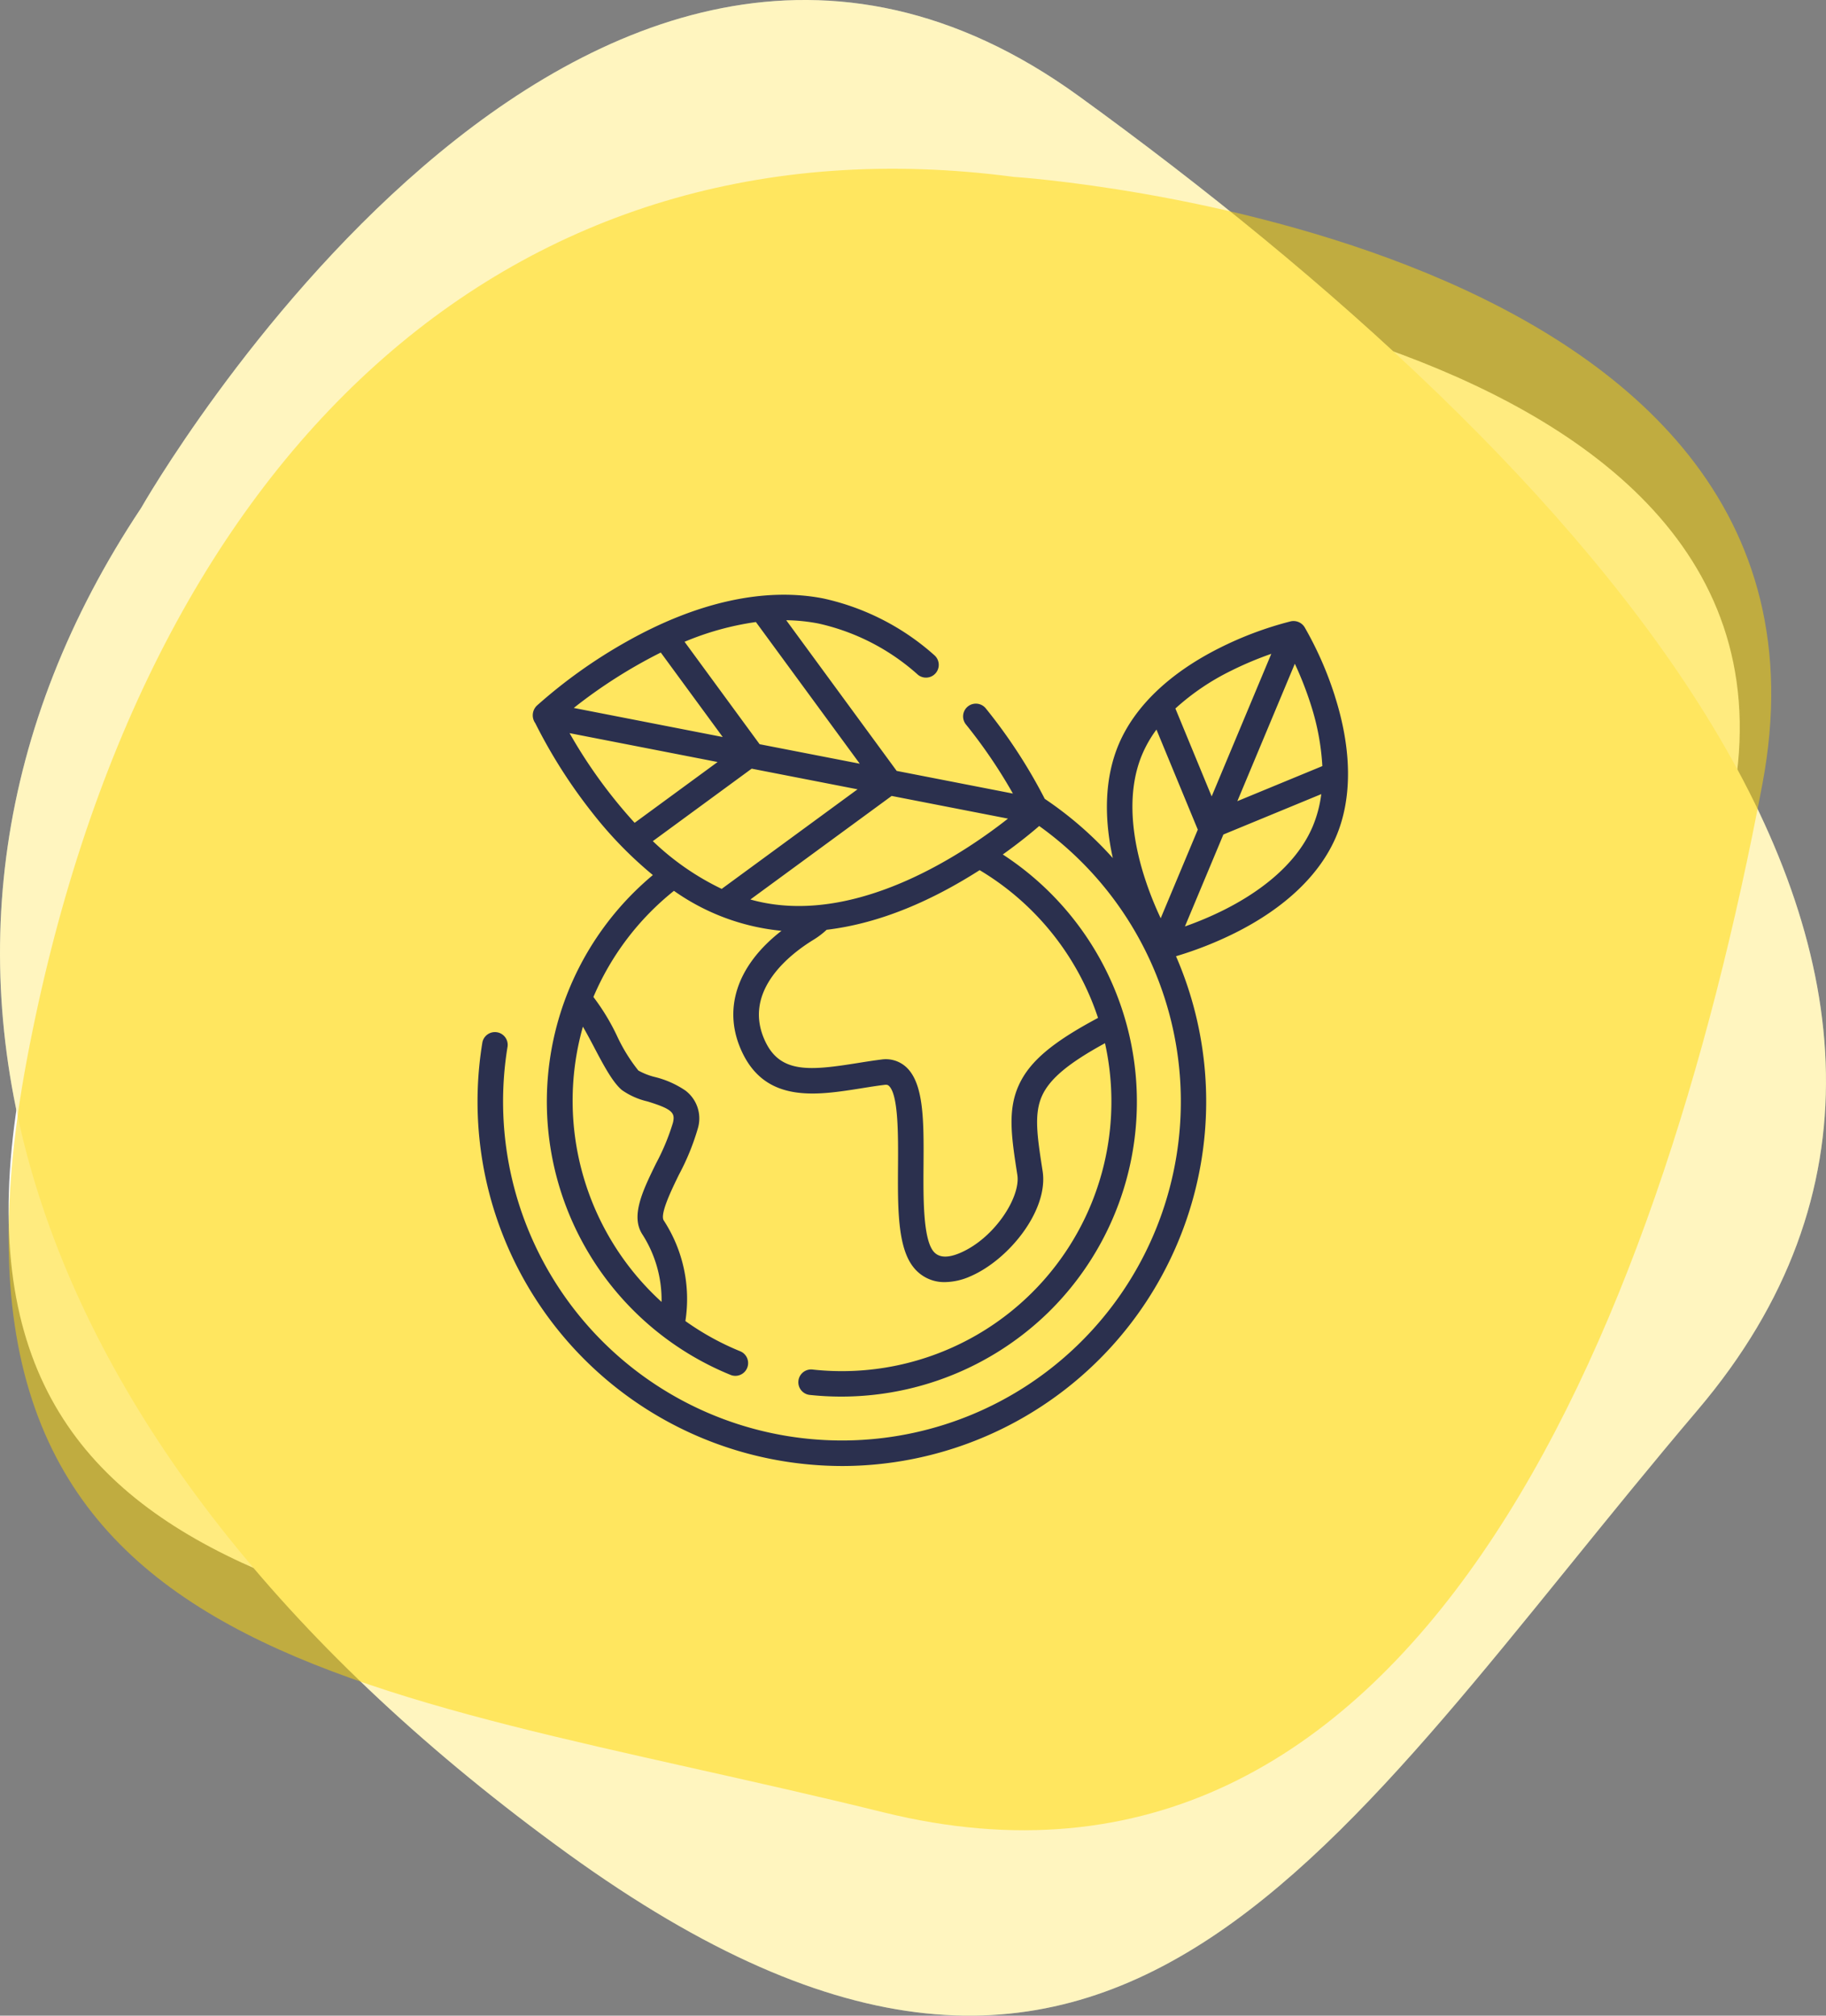 <svg xmlns="http://www.w3.org/2000/svg" width="218" height="240.63" viewBox="0 0 218 240.63">
  <rect x="0" y="0" width="218" height="240.63" fill="#808080" stroke="none"/>
  <g id="Group_1028" data-name="Group 1028" transform="translate(-235 -2068)">
    <g id="Group_875" data-name="Group 875" transform="translate(235 2068)">
      <path id="Path_38341" data-name="Path 38341" d="M303.454,523.676s52.438-92.3,111.962-49.16S533.084,579.769,489.3,631.34s-69.074,100.6-134.912,52.981S268.772,575.778,303.454,523.676Z" transform="translate(-286.606 -463.033)" fill="#fff" fill-rule="evenodd"/>
      <path id="Path_38233" data-name="Path 38233" d="M404.465,466.905s100.027,5.8,87.785,64.384S451.049,654.112,389.21,640.3s-113.932-15.016-100.463-79.783S345.91,459.918,404.465,466.905Z" transform="translate(-285.583 -434.8)" fill="#fff" fill-rule="evenodd"/>
      <g id="Group_967" data-name="Group 967" transform="translate(0 0)">
        <path id="Path_38232" data-name="Path 38232" d="M303.454,523.676s52.438-92.3,111.962-49.16S533.084,579.769,489.3,631.34s-69.074,100.6-134.912,52.981S268.772,575.778,303.454,523.676Z" transform="translate(-286.606 -463.033)" fill="#ffd900" fill-rule="evenodd" opacity="0.25"/>
        <path id="Path_38342" data-name="Path 38342" d="M406.607,467.014s101.845,6.534,89.38,72.5-41.95,138.3-104.912,122.748-116-16.908-102.289-89.835S346.988,459.146,406.607,467.014Z" transform="translate(-285.583 -445.898)" fill="#ffd900" fill-rule="evenodd" opacity="0.5"/>
      </g>
    </g>
    <path id="Path_38431" data-name="Path 38431" d="M102.374,12.123A41.846,41.846,0,0,0,98.748,3.87,1.554,1.554,0,0,0,97.1,3.176a41.863,41.863,0,0,0-8.444,3.15c-5.989,2.99-10.173,6.982-12.1,11.543-1.6,3.8-1.835,8.441-.7,13.57a43.212,43.212,0,0,0-8.125-7.071,62.947,62.947,0,0,0-7.061-10.824,1.524,1.524,0,0,0-2.365,1.922,61.016,61.016,0,0,1,5.623,8.271L50.052,21.031,36.865,3.043a21.5,21.5,0,0,1,3.844.392,26.316,26.316,0,0,1,11.9,6.136,1.525,1.525,0,0,0,1.976-2.32A29.313,29.313,0,0,0,41.294.445C34.312-.922,26.169.872,17.743,5.634A60.833,60.833,0,0,0,7.088,13.245a1.613,1.613,0,0,0-.181,2.092,62.191,62.191,0,0,0,6.835,10.728,47.65,47.65,0,0,0,7.2,7.4q-1.065.892-2.069,1.872a35.229,35.229,0,0,0,11.4,57.822,1.525,1.525,0,0,0,1.146-2.824,32.165,32.165,0,0,1-6.592-3.626A17.169,17.169,0,0,0,22.24,74.694c-.483-.752.961-3.707,1.823-5.472a28.568,28.568,0,0,0,2.238-5.47,4.169,4.169,0,0,0-1.482-4.568A11.247,11.247,0,0,0,21.2,57.578a7.8,7.8,0,0,1-1.99-.779,20.319,20.319,0,0,1-2.58-4.2,26.056,26.056,0,0,0-2.785-4.577A32.4,32.4,0,0,1,23.46,35.349,26.651,26.651,0,0,0,36.3,40.121c-5.385,4.173-7.127,9.5-4.637,14.619,2.908,5.977,8.893,5.022,14.173,4.181.914-.146,1.859-.3,2.764-.409.34-.043.442.05.511.11,1.156,1.029,1.122,5.941,1.1,9.528-.034,4.962-.065,9.648,1.783,12.055a4.652,4.652,0,0,0,3.826,1.854,7.682,7.682,0,0,0,3.009-.681c4.6-1.968,9.373-7.892,8.645-12.578-.637-4.1-1.058-6.8-.065-8.987.919-2.02,3.14-3.889,7.513-6.275A32.178,32.178,0,0,1,39.951,92.491a1.525,1.525,0,0,0-.333,3.03A35.422,35.422,0,0,0,68.14,85.69a35.206,35.206,0,0,0-5.42-54.681c2.013-1.435,3.513-2.677,4.345-3.4A40.458,40.458,0,1,1,3.6,53.924a1.525,1.525,0,0,0-3.006-.5,43.492,43.492,0,0,0,35.828,50,44.1,44.1,0,0,0,7.18.591A43.522,43.522,0,0,0,83.4,43.155a43.891,43.891,0,0,0,7.026-2.768c5.988-2.99,10.173-6.982,12.1-11.543s1.875-10.344-.156-16.722M13.93,54.023c1.134,2.15,2.206,4.181,3.321,5.113a8.738,8.738,0,0,0,3.05,1.355c2.978.915,3.324,1.365,3.039,2.543a26.593,26.593,0,0,1-2.013,4.849c-1.574,3.22-3.06,6.26-1.651,8.457a14.493,14.493,0,0,1,2.306,8.085,32.478,32.478,0,0,1-9.391-32.861c.448.768.919,1.661,1.341,2.458M87.656,24.077l-4.33-10.495a28.522,28.522,0,0,1,6.635-4.5,40.671,40.671,0,0,1,4.815-2.027ZM97.585,8.238a40.889,40.889,0,0,1,1.906,4.872,29.136,29.136,0,0,1,1.38,7.346L90.722,24.644ZM79.365,19.056a14.5,14.5,0,0,1,1.7-2.958L86,28.044,81.573,38.622A40.453,40.453,0,0,1,79.6,33.6c-1.246-3.939-2.3-9.662-.233-14.548m9.763,18.574A40.482,40.482,0,0,1,84.465,39.6l4.591-10.975,11.686-4.822a14.7,14.7,0,0,1-1.019,3.851c-2.064,4.885-6.9,8.12-10.594,9.972M34.18,36.763c-.538-.105-1.07-.234-1.594-.381L49.452,24.02l13.887,2.707C58.28,30.712,45.969,39.073,34.18,36.763M18.767,27.229A59.33,59.33,0,0,1,11,16.524l17.672,3.446ZM21.888,6.9l7.394,10.085L11.5,13.516A60.079,60.079,0,0,1,21.888,6.9m11.8,10.945L24.727,5.616a34.274,34.274,0,0,1,8.517-2.357l12.4,16.913Zm-.948,2.92,12.639,2.463L29.16,35.116a31.528,31.528,0,0,1-8.221-5.7ZM74.091,50.52c-5.494,2.927-8.184,5.226-9.46,8.03-1.371,3.011-.869,6.244-.173,10.717.411,2.638-2.724,7.55-6.832,9.309-1.52.651-2.6.574-3.219-.229C53.2,76.771,53.229,72,53.256,68.171c.036-5.3.068-9.88-2.119-11.825a3.592,3.592,0,0,0-2.911-.858c-.958.119-1.93.274-2.869.424-5.6.893-9.127,1.25-10.952-2.5-2.959-6.08,3.03-10.584,5.742-12.238a9.653,9.653,0,0,0,1.541-1.175c6.555-.784,12.749-3.6,18.269-7.119A32.346,32.346,0,0,1,74.091,50.52" transform="translate(292 2139)" fill="#2b304e"/>
  </g>
</svg>
